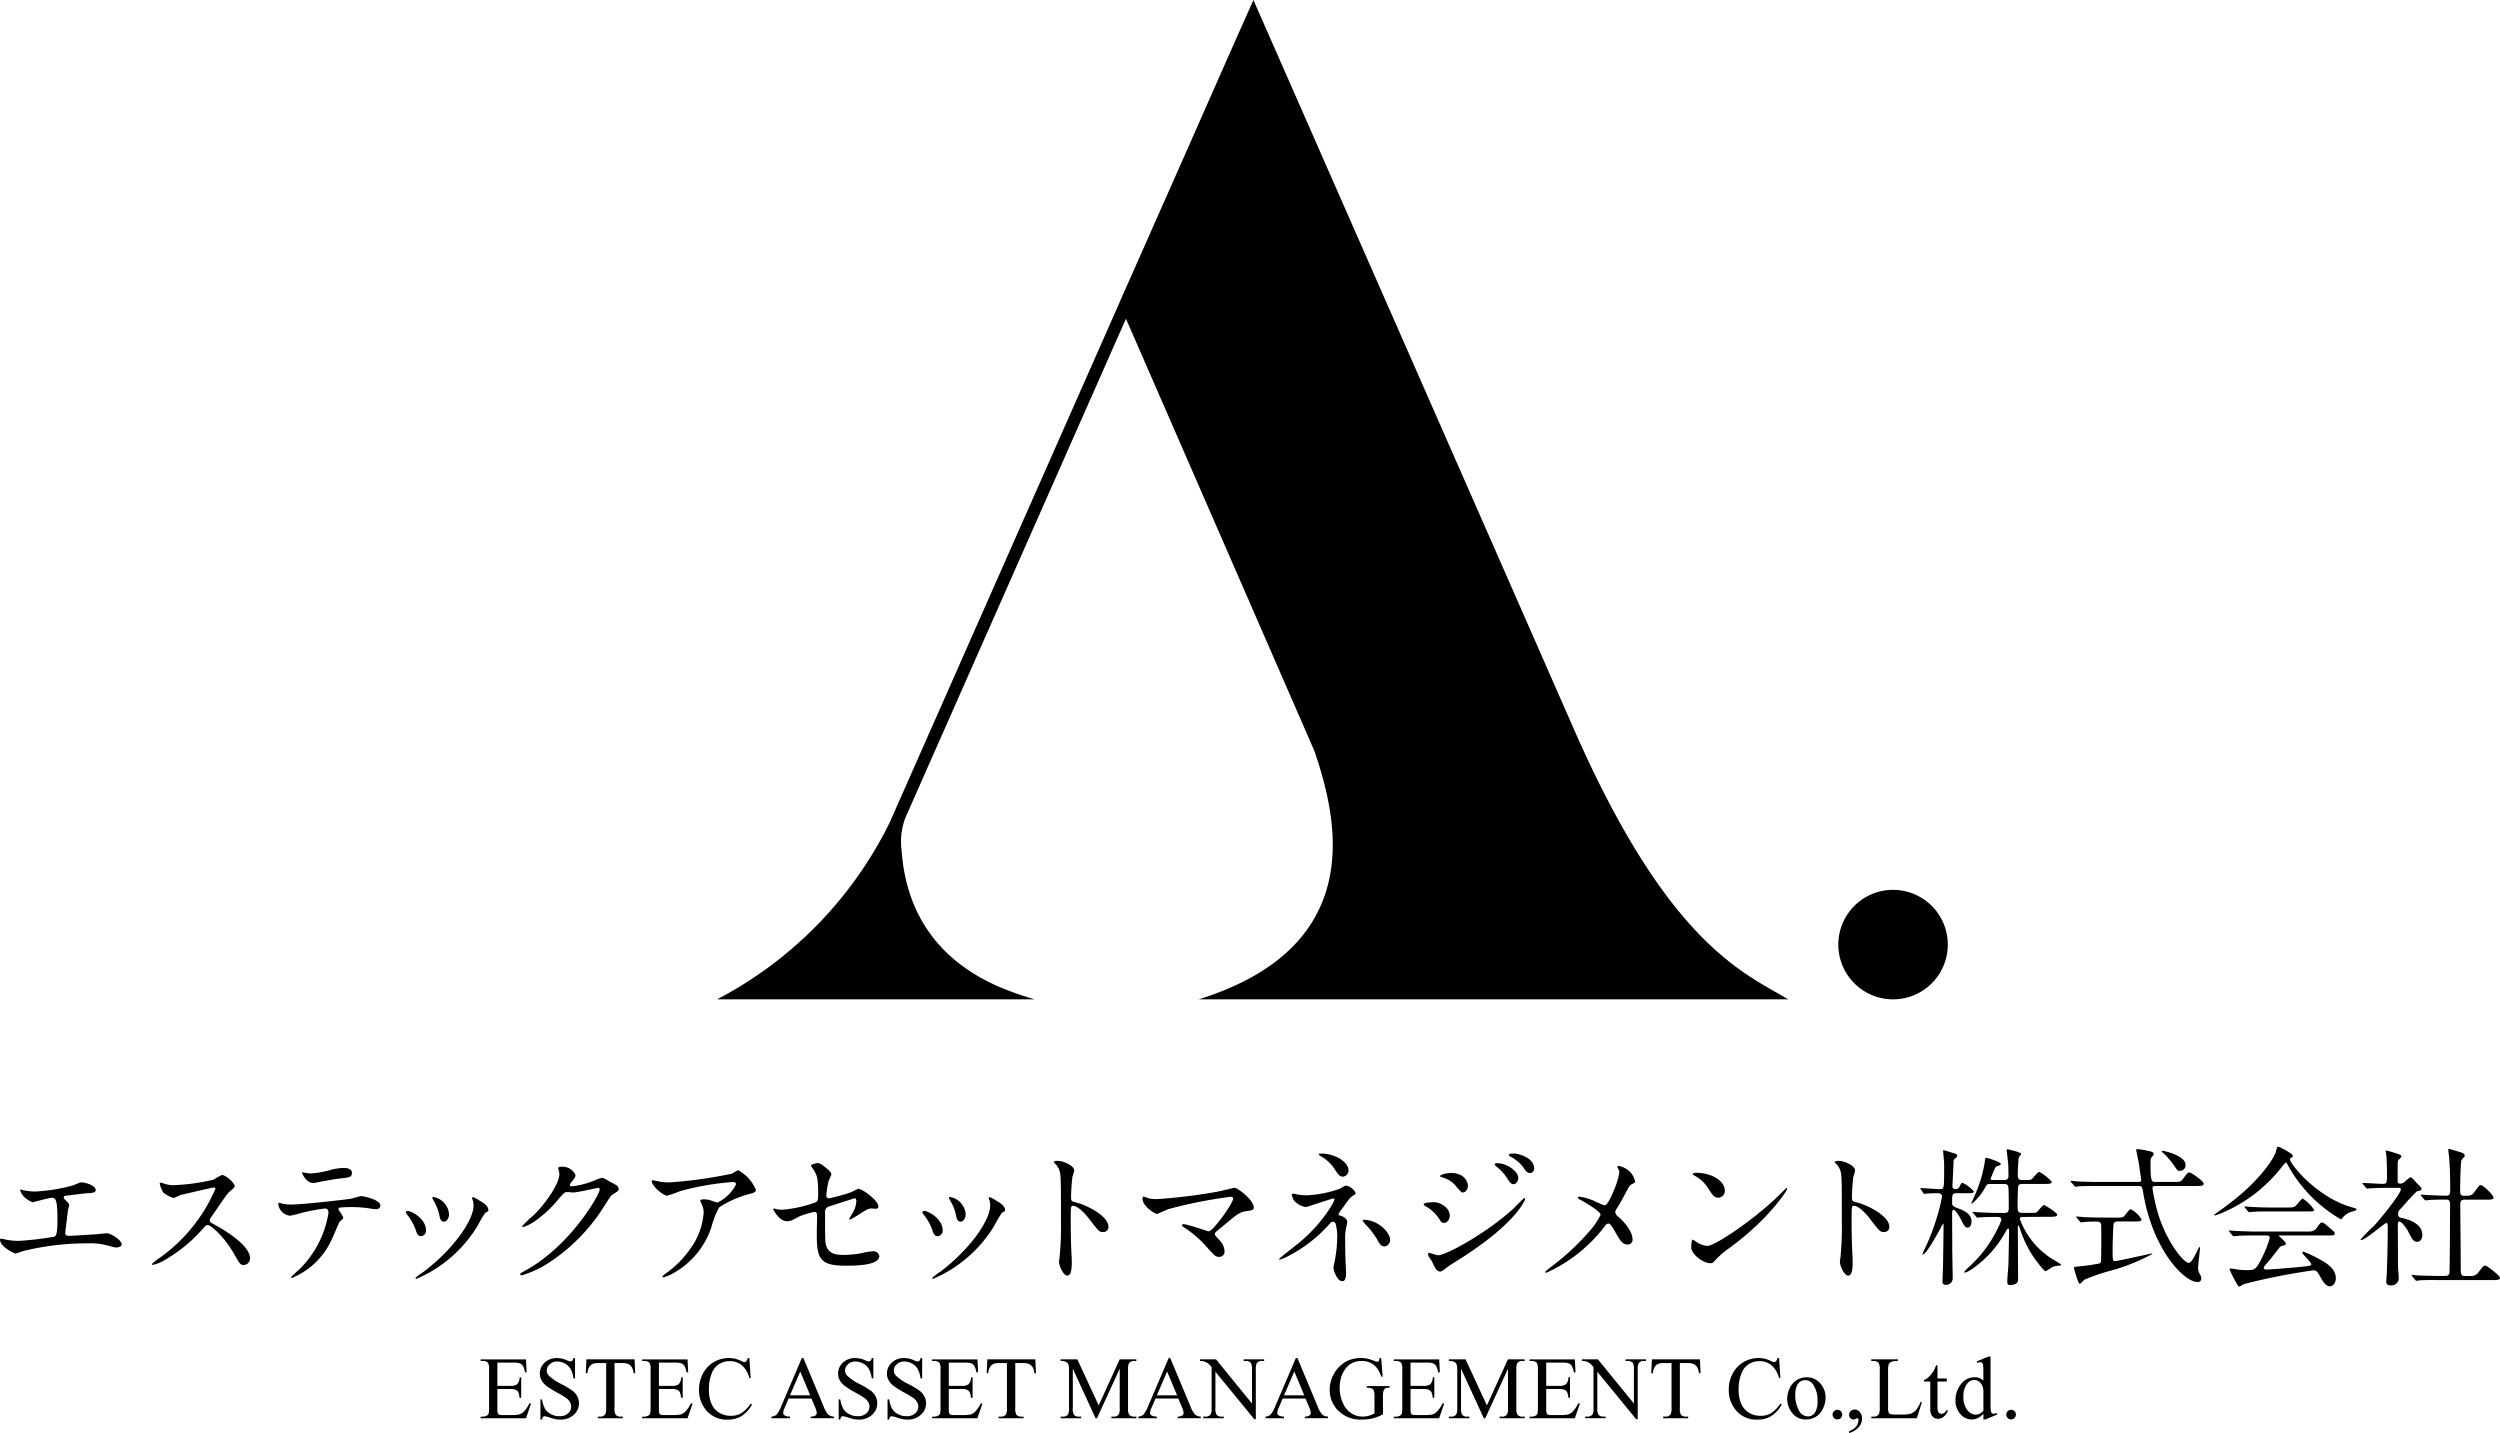 <svg id="グループ_2436" data-name="グループ 2436" xmlns="http://www.w3.org/2000/svg" xmlns:xlink="http://www.w3.org/1999/xlink" width="262.049" height="150.211" viewBox="0 0 262.049 150.211">
  <defs>
    <clipPath id="clip-path">
      <rect id="長方形_265" data-name="長方形 265" width="262.049" height="150.211"/>
    </clipPath>
  </defs>
  <g id="グループ_2436-2" data-name="グループ 2436" clip-path="url(#clip-path)">
    <path id="パス_2678" data-name="パス 2678" d="M94.506,89.164c.866,11.939,10.866,14.629,13.928,15.586H75.167A41.66,41.66,0,0,0,93.25,86.23l1.237-2.8.057-.141h.006l22.764-51.5,0-.013,5.973-13.487L129.909,3.3l.008,0L131.382,0S155.08,53.885,165,76.484s17.883,25.523,22.434,28.266H125.656c18.261-5.711,14.251-19.652,12.138-25.992l-19.772-45.35L94.9,85.72a7.017,7.017,0,0,0-.39,3.444"/>
    <path id="パス_2679" data-name="パス 2679" d="M198.429,93.275a5.738,5.738,0,1,1-5.738,5.738,5.738,5.738,0,0,1,5.738-5.738"/>
    <path id="パス_2680" data-name="パス 2680" d="M52.136,142.825v2.439h1.356a1.11,1.11,0,0,0,.706-.159,1.021,1.021,0,0,0,.264-.737h.168v2.147h-.168a2.358,2.358,0,0,0-.128-.578.574.574,0,0,0-.268-.25,1.384,1.384,0,0,0-.574-.091H52.136v2.035a1.892,1.892,0,0,0,.037.5.288.288,0,0,0,.127.141.79.79,0,0,0,.346.052h1.047a2.858,2.858,0,0,0,.759-.072,1.133,1.133,0,0,0,.455-.287,3.521,3.521,0,0,0,.579-.851h.181l-.532,1.547H50.38v-.168H50.6a.863.863,0,0,0,.414-.1.381.381,0,0,0,.2-.218,2.138,2.138,0,0,0,.053-.6v-4.009a1.333,1.333,0,0,0-.118-.723.709.709,0,0,0-.547-.182H50.38v-.169h4.755l.068,1.352h-.177a2.156,2.156,0,0,0-.211-.669.739.739,0,0,0-.344-.278,2.046,2.046,0,0,0-.642-.068Z"/>
    <path id="パス_2681" data-name="パス 2681" d="M60.275,142.348v2.134h-.169a2.677,2.677,0,0,0-.293-.979,1.545,1.545,0,0,0-.6-.577,1.678,1.678,0,0,0-.81-.214,1.1,1.1,0,0,0-.783.288.884.884,0,0,0-.31.659.775.775,0,0,0,.2.513,4.978,4.978,0,0,0,1.341.91,9.246,9.246,0,0,1,1.182.713,1.744,1.744,0,0,1,.486.584,1.529,1.529,0,0,1,.171.706,1.6,1.6,0,0,1-.544,1.208,1.969,1.969,0,0,1-1.4.507,3.1,3.1,0,0,1-.505-.04,5.339,5.339,0,0,1-.585-.167,2.622,2.622,0,0,0-.562-.142.234.234,0,0,0-.179.068.544.544,0,0,0-.1.281h-.168v-2.115h.168a3.01,3.01,0,0,0,.319.994,1.525,1.525,0,0,0,.612.548,1.9,1.9,0,0,0,.9.219,1.29,1.29,0,0,0,.9-.3.932.932,0,0,0,.329-.709.954.954,0,0,0-.125-.46,1.368,1.368,0,0,0-.389-.433,11.057,11.057,0,0,0-.97-.58,9.35,9.35,0,0,1-1.126-.708,1.934,1.934,0,0,1-.507-.582,1.436,1.436,0,0,1-.173-.7,1.525,1.525,0,0,1,.509-1.145,1.822,1.822,0,0,1,1.3-.479,2.592,2.592,0,0,1,1.042.241,1.083,1.083,0,0,0,.361.113.273.273,0,0,0,.193-.07.557.557,0,0,0,.12-.284Z"/>
    <path id="パス_2682" data-name="パス 2682" d="M66.513,142.488l.068,1.447h-.172a1.816,1.816,0,0,0-.137-.546A.924.924,0,0,0,65.9,143a1.314,1.314,0,0,0-.616-.125h-.87v4.715a1.253,1.253,0,0,0,.124.71.686.686,0,0,0,.532.191h.214v.168H62.663v-.168h.218a.629.629,0,0,0,.556-.237,1.4,1.4,0,0,0,.1-.664v-4.715h-.741a2.045,2.045,0,0,0-.614.064.842.842,0,0,0-.4.332,1.334,1.334,0,0,0-.2.664H61.4l.072-1.447Z"/>
    <path id="パス_2683" data-name="パス 2683" d="M69.067,142.825v2.439h1.356a1.11,1.11,0,0,0,.706-.159,1.021,1.021,0,0,0,.264-.737h.168v2.147h-.168a2.358,2.358,0,0,0-.128-.578.574.574,0,0,0-.268-.25,1.384,1.384,0,0,0-.574-.091H69.067v2.035a1.893,1.893,0,0,0,.037.5.288.288,0,0,0,.127.141.79.79,0,0,0,.346.052h1.047a2.858,2.858,0,0,0,.759-.072,1.133,1.133,0,0,0,.455-.287,3.521,3.521,0,0,0,.579-.851H72.6l-.532,1.547H67.311v-.168h.218a.863.863,0,0,0,.414-.1.381.381,0,0,0,.2-.218,2.137,2.137,0,0,0,.053-.6v-4.009a1.333,1.333,0,0,0-.118-.723.709.709,0,0,0-.547-.182h-.218v-.169h4.755l.068,1.352h-.177a2.156,2.156,0,0,0-.211-.669.739.739,0,0,0-.344-.278,2.046,2.046,0,0,0-.642-.068Z"/>
    <path id="パス_2684" data-name="パス 2684" d="M78.545,142.348l.141,2.1h-.141a2.646,2.646,0,0,0-.806-1.357,1.967,1.967,0,0,0-1.256-.414,1.951,1.951,0,0,0-1.891,1.307,4.418,4.418,0,0,0-.284,1.7,3.617,3.617,0,0,0,.268,1.451,2.013,2.013,0,0,0,.808.943,2.326,2.326,0,0,0,1.231.327,2.125,2.125,0,0,0,1.06-.257,3.493,3.493,0,0,0,1.011-1.022l.14.091a3.227,3.227,0,0,1-1.083,1.206,2.736,2.736,0,0,1-1.469.382,2.779,2.779,0,0,1-2.375-1.138,3.246,3.246,0,0,1-.628-1.993,3.533,3.533,0,0,1,.414-1.7,2.991,2.991,0,0,1,1.139-1.2,3.081,3.081,0,0,1,1.586-.426,2.91,2.91,0,0,1,1.32.327.7.7,0,0,0,.273.1.3.3,0,0,0,.214-.087.7.7,0,0,0,.168-.341Z"/>
    <path id="パス_2685" data-name="パス 2685" d="M85.054,146.593H82.665l-.419.975a1.532,1.532,0,0,0-.154.537.31.31,0,0,0,.134.247,1.175,1.175,0,0,0,.58.139v.168H80.864v-.168a1.069,1.069,0,0,0,.5-.177,2.79,2.79,0,0,0,.514-.888l2.17-5.078h.16l2.148,5.133a2.356,2.356,0,0,0,.47.8.968.968,0,0,0,.59.207v.168H84.982v-.168a.912.912,0,0,0,.5-.123.319.319,0,0,0,.13-.255,1.878,1.878,0,0,0-.183-.632Zm-.127-.336-1.047-2.494-1.074,2.494Z"/>
    <path id="パス_2686" data-name="パス 2686" d="M91.542,142.348v2.134h-.169a2.677,2.677,0,0,0-.293-.979,1.545,1.545,0,0,0-.6-.577,1.678,1.678,0,0,0-.81-.214,1.1,1.1,0,0,0-.783.288.884.884,0,0,0-.31.659.775.775,0,0,0,.2.513,4.978,4.978,0,0,0,1.341.91,9.245,9.245,0,0,1,1.182.713,1.744,1.744,0,0,1,.486.584,1.529,1.529,0,0,1,.171.706,1.6,1.6,0,0,1-.544,1.208,1.969,1.969,0,0,1-1.4.507,3.1,3.1,0,0,1-.505-.04,5.339,5.339,0,0,1-.585-.167,2.622,2.622,0,0,0-.562-.142.234.234,0,0,0-.179.068.544.544,0,0,0-.1.281H87.91v-2.115h.168a3.009,3.009,0,0,0,.319.994,1.525,1.525,0,0,0,.612.548,1.9,1.9,0,0,0,.9.219,1.29,1.29,0,0,0,.9-.3.932.932,0,0,0,.329-.709.954.954,0,0,0-.125-.46,1.368,1.368,0,0,0-.389-.433,11.056,11.056,0,0,0-.97-.58,9.35,9.35,0,0,1-1.126-.708,1.934,1.934,0,0,1-.507-.582,1.436,1.436,0,0,1-.173-.7,1.525,1.525,0,0,1,.509-1.145,1.822,1.822,0,0,1,1.3-.479,2.592,2.592,0,0,1,1.042.241,1.083,1.083,0,0,0,.361.113.273.273,0,0,0,.193-.07.557.557,0,0,0,.12-.284Z"/>
    <path id="パス_2687" data-name="パス 2687" d="M96.66,142.348v2.134h-.169a2.677,2.677,0,0,0-.293-.979,1.545,1.545,0,0,0-.6-.577,1.678,1.678,0,0,0-.81-.214A1.1,1.1,0,0,0,94,143a.884.884,0,0,0-.31.659.775.775,0,0,0,.2.513,4.978,4.978,0,0,0,1.341.91,9.247,9.247,0,0,1,1.182.713,1.744,1.744,0,0,1,.486.584,1.529,1.529,0,0,1,.171.706,1.6,1.6,0,0,1-.544,1.208,1.969,1.969,0,0,1-1.4.507,3.1,3.1,0,0,1-.5-.04,5.339,5.339,0,0,1-.585-.167,2.622,2.622,0,0,0-.562-.142.234.234,0,0,0-.179.068.544.544,0,0,0-.1.281h-.168v-2.115H93.2a3.01,3.01,0,0,0,.319.994,1.525,1.525,0,0,0,.612.548,1.9,1.9,0,0,0,.9.219,1.29,1.29,0,0,0,.9-.3.932.932,0,0,0,.329-.709.954.954,0,0,0-.125-.46,1.368,1.368,0,0,0-.389-.433,11.058,11.058,0,0,0-.97-.58,9.35,9.35,0,0,1-1.126-.708,1.934,1.934,0,0,1-.507-.582,1.436,1.436,0,0,1-.173-.7,1.525,1.525,0,0,1,.509-1.145,1.822,1.822,0,0,1,1.3-.479,2.592,2.592,0,0,1,1.042.241,1.083,1.083,0,0,0,.361.113.273.273,0,0,0,.193-.07.557.557,0,0,0,.12-.284Z"/>
    <path id="パス_2688" data-name="パス 2688" d="M99.452,142.825v2.439h1.356a1.11,1.11,0,0,0,.706-.159,1.021,1.021,0,0,0,.264-.737h.168v2.147h-.168a2.358,2.358,0,0,0-.128-.578.574.574,0,0,0-.268-.25,1.384,1.384,0,0,0-.574-.091H99.452v2.035a1.893,1.893,0,0,0,.037.5.288.288,0,0,0,.127.141.79.79,0,0,0,.346.052h1.047a2.858,2.858,0,0,0,.759-.072,1.133,1.133,0,0,0,.455-.287,3.521,3.521,0,0,0,.579-.851h.181l-.532,1.547H97.7v-.168h.218a.863.863,0,0,0,.414-.1.381.381,0,0,0,.2-.218,2.138,2.138,0,0,0,.053-.6v-4.009a1.333,1.333,0,0,0-.118-.723.709.709,0,0,0-.547-.182H97.7v-.169h4.755l.068,1.352h-.177a2.156,2.156,0,0,0-.211-.669.739.739,0,0,0-.344-.278,2.046,2.046,0,0,0-.642-.068Z"/>
    <path id="パス_2689" data-name="パス 2689" d="M108.524,142.488l.068,1.447h-.172a1.816,1.816,0,0,0-.137-.546.924.924,0,0,0-.376-.389,1.314,1.314,0,0,0-.616-.125h-.87v4.715a1.253,1.253,0,0,0,.124.71.686.686,0,0,0,.532.191h.214v.168h-2.617v-.168h.218a.629.629,0,0,0,.556-.237,1.4,1.4,0,0,0,.1-.664v-4.715h-.741a2.045,2.045,0,0,0-.614.064.842.842,0,0,0-.4.332,1.334,1.334,0,0,0-.2.664h-.173l.072-1.447Z"/>
    <path id="パス_2690" data-name="パス 2690" d="M114.837,148.659l-2.385-5.192v4.123a1.262,1.262,0,0,0,.123.71.678.678,0,0,0,.533.191h.218v.168h-2.148v-.168h.219a.627.627,0,0,0,.555-.237,1.378,1.378,0,0,0,.1-.664v-4.033a1.4,1.4,0,0,0-.091-.59.5.5,0,0,0-.234-.221,1.25,1.25,0,0,0-.549-.089v-.169h1.748l2.238,4.828,2.2-4.828h1.747v.169H118.9a.631.631,0,0,0-.559.236,1.387,1.387,0,0,0-.1.664v4.033a1.224,1.224,0,0,0,.128.71.677.677,0,0,0,.532.191h.214v.168h-2.621v-.168h.219a.62.62,0,0,0,.555-.237,1.378,1.378,0,0,0,.1-.664v-4.123l-2.38,5.192Z"/>
    <path id="パス_2691" data-name="パス 2691" d="M123.509,146.593H121.12l-.419.975a1.533,1.533,0,0,0-.154.537.31.31,0,0,0,.134.247,1.175,1.175,0,0,0,.58.139v.168h-1.942v-.168a1.069,1.069,0,0,0,.5-.177,2.79,2.79,0,0,0,.514-.888l2.17-5.078h.16l2.148,5.133a2.356,2.356,0,0,0,.47.8.968.968,0,0,0,.59.207v.168h-2.434v-.168a.911.911,0,0,0,.5-.123.319.319,0,0,0,.13-.255,1.879,1.879,0,0,0-.183-.632Zm-.127-.336-1.047-2.494-1.074,2.494Z"/>
    <path id="パス_2692" data-name="パス 2692" d="M125.787,142.488h1.675l3.772,4.628v-3.559a1.226,1.226,0,0,0-.128-.71.672.672,0,0,0-.532-.19h-.214v-.169h2.149v.169h-.219a.625.625,0,0,0-.555.236,1.378,1.378,0,0,0-.1.664v5.2h-.164L127.4,143.79v3.8a1.265,1.265,0,0,0,.123.71.69.69,0,0,0,.533.191h.218v.168h-2.147v-.168h.214a.631.631,0,0,0,.559-.237,1.378,1.378,0,0,0,.1-.664V143.3a2.84,2.84,0,0,0-.407-.415,1.484,1.484,0,0,0-.408-.186,1.459,1.459,0,0,0-.4-.041Z"/>
    <path id="パス_2693" data-name="パス 2693" d="M136.839,146.593H134.45l-.419.975a1.532,1.532,0,0,0-.154.537.31.31,0,0,0,.134.247,1.175,1.175,0,0,0,.58.139v.168h-1.942v-.168a1.069,1.069,0,0,0,.5-.177,2.79,2.79,0,0,0,.514-.888l2.17-5.078h.16l2.148,5.133a2.356,2.356,0,0,0,.47.8.968.968,0,0,0,.59.207v.168h-2.434v-.168a.912.912,0,0,0,.5-.123.319.319,0,0,0,.13-.255,1.879,1.879,0,0,0-.183-.632Zm-.127-.336-1.047-2.494-1.074,2.494Z"/>
    <path id="パス_2694" data-name="パス 2694" d="M144.773,142.348l.159,1.947h-.159a2.654,2.654,0,0,0-.623-1.1,1.952,1.952,0,0,0-1.415-.533,2.012,2.012,0,0,0-1.793.933,3.351,3.351,0,0,0-.515,1.875,3.754,3.754,0,0,0,.342,1.611,2.392,2.392,0,0,0,.894,1.067,2.148,2.148,0,0,0,1.135.34,2.544,2.544,0,0,0,.661-.087,2.677,2.677,0,0,0,.614-.255v-1.784a1.653,1.653,0,0,0-.071-.608.475.475,0,0,0-.218-.218,1.271,1.271,0,0,0-.522-.075v-.173h2.39v.173h-.114a.507.507,0,0,0-.487.237,1.592,1.592,0,0,0-.091.664v1.888a4.58,4.58,0,0,1-1.033.414,4.518,4.518,0,0,1-1.133.132,3.291,3.291,0,0,1-2.717-1.146,3.066,3.066,0,0,1-.7-1.985,3.476,3.476,0,0,1,1.665-2.925,3.437,3.437,0,0,1,2.214-.341,5.444,5.444,0,0,1,.781.241,1.3,1.3,0,0,0,.341.1.185.185,0,0,0,.148-.08.61.61,0,0,0,.075-.312Z"/>
    <path id="パス_2695" data-name="パス 2695" d="M147.852,142.825v2.439h1.356a1.11,1.11,0,0,0,.706-.159,1.021,1.021,0,0,0,.264-.737h.168v2.147h-.168a2.358,2.358,0,0,0-.128-.578.574.574,0,0,0-.268-.25,1.384,1.384,0,0,0-.574-.091h-1.356v2.035a1.892,1.892,0,0,0,.037.5.288.288,0,0,0,.127.141.79.79,0,0,0,.346.052h1.048a2.855,2.855,0,0,0,.758-.072,1.126,1.126,0,0,0,.455-.287,3.492,3.492,0,0,0,.579-.851h.181l-.532,1.547H146.1v-.168h.218a.87.87,0,0,0,.415-.1.383.383,0,0,0,.2-.218,2.137,2.137,0,0,0,.053-.6v-4.009a1.333,1.333,0,0,0-.118-.723.709.709,0,0,0-.547-.182H146.1v-.169h4.755l.068,1.352h-.177a2.156,2.156,0,0,0-.211-.669.736.736,0,0,0-.343-.278,2.058,2.058,0,0,0-.643-.068Z"/>
    <path id="パス_2696" data-name="パス 2696" d="M155.532,148.659l-2.385-5.192v4.123a1.262,1.262,0,0,0,.123.71.678.678,0,0,0,.533.191h.218v.168h-2.148v-.168h.219a.627.627,0,0,0,.555-.237,1.378,1.378,0,0,0,.1-.664v-4.033a1.4,1.4,0,0,0-.091-.59.5.5,0,0,0-.234-.221,1.25,1.25,0,0,0-.549-.089v-.169h1.748l2.238,4.828,2.2-4.828h1.747v.169H159.6a.631.631,0,0,0-.559.236,1.387,1.387,0,0,0-.1.664v4.033a1.223,1.223,0,0,0,.128.71.677.677,0,0,0,.532.191h.214v.168h-2.621v-.168h.219a.62.62,0,0,0,.555-.237,1.378,1.378,0,0,0,.1-.664v-4.123l-2.38,5.192Z"/>
    <path id="パス_2697" data-name="パス 2697" d="M162.073,142.825v2.439h1.356a1.11,1.11,0,0,0,.706-.159,1.021,1.021,0,0,0,.264-.737h.168v2.147H164.4a2.358,2.358,0,0,0-.128-.578.574.574,0,0,0-.268-.25,1.384,1.384,0,0,0-.574-.091h-1.356v2.035a1.892,1.892,0,0,0,.037.5.288.288,0,0,0,.127.141.79.79,0,0,0,.346.052h1.047a2.859,2.859,0,0,0,.759-.072,1.133,1.133,0,0,0,.455-.287,3.521,3.521,0,0,0,.579-.851h.181l-.532,1.547h-4.755v-.168h.218a.864.864,0,0,0,.414-.1.381.381,0,0,0,.2-.218,2.138,2.138,0,0,0,.053-.6v-4.009a1.333,1.333,0,0,0-.118-.723.709.709,0,0,0-.547-.182h-.218v-.169h4.755l.068,1.352h-.177a2.156,2.156,0,0,0-.211-.669.739.739,0,0,0-.344-.278,2.046,2.046,0,0,0-.642-.068Z"/>
    <path id="パス_2698" data-name="パス 2698" d="M165.816,142.488h1.675l3.772,4.628v-3.559a1.226,1.226,0,0,0-.128-.71.672.672,0,0,0-.532-.19h-.214v-.169h2.149v.169h-.219a.625.625,0,0,0-.555.236,1.378,1.378,0,0,0-.1.664v5.2H171.5l-4.069-4.969v3.8a1.265,1.265,0,0,0,.123.71.69.69,0,0,0,.533.191h.218v.168h-2.147v-.168h.214a.631.631,0,0,0,.559-.237,1.378,1.378,0,0,0,.1-.664V143.3a2.839,2.839,0,0,0-.407-.415,1.484,1.484,0,0,0-.408-.186,1.459,1.459,0,0,0-.4-.041Z"/>
    <path id="パス_2699" data-name="パス 2699" d="M178.185,142.488l.068,1.447h-.172a1.815,1.815,0,0,0-.137-.546.924.924,0,0,0-.376-.389,1.314,1.314,0,0,0-.616-.125h-.87v4.715a1.253,1.253,0,0,0,.124.71.686.686,0,0,0,.532.191h.214v.168h-2.617v-.168h.218a.629.629,0,0,0,.556-.237,1.4,1.4,0,0,0,.1-.664v-4.715h-.741a2.045,2.045,0,0,0-.614.064.842.842,0,0,0-.4.332,1.334,1.334,0,0,0-.2.664h-.173l.072-1.447Z"/>
    <path id="パス_2700" data-name="パス 2700" d="M186.481,142.348l.141,2.1h-.141a2.646,2.646,0,0,0-.806-1.357,1.967,1.967,0,0,0-1.256-.414,1.951,1.951,0,0,0-1.891,1.307,4.418,4.418,0,0,0-.284,1.7,3.617,3.617,0,0,0,.268,1.451,2.013,2.013,0,0,0,.808.943,2.326,2.326,0,0,0,1.231.327,2.125,2.125,0,0,0,1.06-.257,3.493,3.493,0,0,0,1.011-1.022l.14.091a3.227,3.227,0,0,1-1.083,1.206,2.736,2.736,0,0,1-1.469.382,2.779,2.779,0,0,1-2.375-1.138,3.246,3.246,0,0,1-.628-1.993,3.533,3.533,0,0,1,.414-1.7,2.991,2.991,0,0,1,1.139-1.2,3.081,3.081,0,0,1,1.586-.426,2.91,2.91,0,0,1,1.32.327.7.7,0,0,0,.273.1.3.3,0,0,0,.214-.087.7.7,0,0,0,.168-.341Z"/>
    <path id="パス_2701" data-name="パス 2701" d="M189.351,144.368a1.845,1.845,0,0,1,1.519.719,2.205,2.205,0,0,1,.487,1.411,2.658,2.658,0,0,1-.268,1.133,1.906,1.906,0,0,1-1.788,1.155,1.768,1.768,0,0,1-1.5-.75,2.323,2.323,0,0,1-.468-1.42,2.522,2.522,0,0,1,.284-1.14,1.947,1.947,0,0,1,.748-.837,1.921,1.921,0,0,1,.984-.271m-.142.3a.953.953,0,0,0-.484.143,1.008,1.008,0,0,0-.394.5,2.42,2.42,0,0,0-.15.923,3.222,3.222,0,0,0,.362,1.571,1.078,1.078,0,0,0,.953.66.89.89,0,0,0,.728-.364,2.076,2.076,0,0,0,.287-1.252,2.845,2.845,0,0,0-.478-1.747.986.986,0,0,0-.824-.437"/>
    <path id="パス_2702" data-name="パス 2702" d="M192.594,147.776a.486.486,0,0,1,.359.147.493.493,0,0,1,.146.358.505.505,0,1,1-.862-.359.489.489,0,0,1,.357-.146"/>
    <path id="パス_2703" data-name="パス 2703" d="M193.822,150.211v-.2a1.5,1.5,0,0,0,.726-.481,1.1,1.1,0,0,0,.256-.689.246.246,0,0,0-.041-.146.086.086,0,0,0-.063-.041.671.671,0,0,0-.219.092.385.385,0,0,1-.173.04.478.478,0,0,1-.354-.132.491.491,0,0,1-.132-.363.509.509,0,0,1,.17-.383.59.59,0,0,1,.417-.159.7.7,0,0,1,.534.262,1,1,0,0,1,.234.694,1.355,1.355,0,0,1-.325.871,2.14,2.14,0,0,1-1.03.635"/>
    <path id="パス_2704" data-name="パス 2704" d="M201.3,146.953l.149.031-.527,1.675h-4.778v-.168h.232a.622.622,0,0,0,.56-.255,1.484,1.484,0,0,0,.1-.674v-3.981a1.283,1.283,0,0,0-.127-.724.671.671,0,0,0-.528-.2h-.232v-.169h2.794v.169a1.706,1.706,0,0,0-.69.091.549.549,0,0,0-.27.241,1.962,1.962,0,0,0-.074.7v3.877a1.249,1.249,0,0,0,.074.519.334.334,0,0,0,.168.142,3.011,3.011,0,0,0,.71.044h.451a3.262,3.262,0,0,0,1-.1,1.287,1.287,0,0,0,.523-.371,3.03,3.03,0,0,0,.474-.839"/>
    <path id="パス_2705" data-name="パス 2705" d="M203.088,143.121v1.37h.974v.318h-.974v2.7a.9.9,0,0,0,.116.545.367.367,0,0,0,.3.141.514.514,0,0,0,.291-.093.6.6,0,0,0,.219-.275h.177a1.426,1.426,0,0,1-.451.671.971.971,0,0,1-.6.225.8.8,0,0,1-.409-.116.694.694,0,0,1-.3-.332,1.717,1.717,0,0,1-.1-.667v-2.8h-.66v-.15a1.711,1.711,0,0,0,.512-.339,2.692,2.692,0,0,0,.466-.566,4.967,4.967,0,0,0,.291-.633Z"/>
    <path id="パス_2706" data-name="パス 2706" d="M207.9,148.19a2.062,2.062,0,0,1-.6.457,1.436,1.436,0,0,1-.628.139,1.552,1.552,0,0,1-1.192-.57,2.121,2.121,0,0,1-.51-1.468,2.649,2.649,0,0,1,.565-1.641,1.742,1.742,0,0,1,1.451-.744,1.248,1.248,0,0,1,.91.351v-.77a6.447,6.447,0,0,0-.034-.878.383.383,0,0,0-.107-.222.275.275,0,0,0-.182-.06.972.972,0,0,0-.314.073l-.059-.159,1.242-.51h.205v4.819a6.575,6.575,0,0,0,.034.894.4.4,0,0,0,.11.226.261.261,0,0,0,.174.063.976.976,0,0,0,.328-.077l.05.159-1.238.514H207.9Zm0-.318v-2.148a1.45,1.45,0,0,0-.164-.564.942.942,0,0,0-.361-.385.877.877,0,0,0-.44-.13.934.934,0,0,0-.714.36,2.041,2.041,0,0,0-.414,1.384,2.167,2.167,0,0,0,.4,1.408,1.145,1.145,0,0,0,.891.489,1.107,1.107,0,0,0,.8-.414"/>
    <path id="パス_2707" data-name="パス 2707" d="M210.8,147.776a.486.486,0,0,1,.359.147.493.493,0,0,1,.146.358.505.505,0,1,1-.862-.359.489.489,0,0,1,.357-.146"/>
    <path id="パス_2708" data-name="パス 2708" d="M2.347,124.739a6.254,6.254,0,0,0,1.322.157,18.27,18.27,0,0,0,3.938-.63c.141-.031.739-.33.882-.33.488,0,1.543.33,1.543.8,0,.3-.442.314-.82.33-.362.017-1.968.236-2.3.269-.062,0-.236.031-.236.172a.386.386,0,0,0,.142.237c.378.393.425.44.425.566,0,.095-.11.5-.126.583-.063.63-.173,1.448-.267,2.173,0,.079-.017.142-.017.174,0,.236.111.3.473.3.315,0,2.3-.142,2.725-.157.188-.016.992-.111,1.165-.111.424,0,1.559.709,1.559,1.165,0,.283-.536.331-.583.331-.126,0-.8-.189-.992-.236a6.435,6.435,0,0,0-1.9-.205,28.107,28.107,0,0,0-6.819.8c-.141.031-.724.267-.85.267-.064,0-1.607-.678-1.607-1.449a.1.1,0,0,1,.111-.11,4.1,4.1,0,0,1,.457.094,7.378,7.378,0,0,0,1.37.142,33.813,33.813,0,0,0,3.763-.441c.315-.141.315-1.023.315-1.811,0-1.857-.126-2.268-.566-2.268-.332,0-1.969.473-2.033.473a2.726,2.726,0,0,1-1.023-.709c-.157-.22-.33-.566-.268-.629a.549.549,0,0,1,.221.047"/>
    <path id="パス_2709" data-name="パス 2709" d="M22.4,124.472c-.11,0-3.417.771-3.5.8a6.914,6.914,0,0,1-.709.3,3.27,3.27,0,0,1-1.07-.567,3.19,3.19,0,0,1-.378-.913c0-.079.015-.126.093-.126.017,0,.363.094.411.11a2.8,2.8,0,0,0,.834.158,21.769,21.769,0,0,0,4.315-.583,6.017,6.017,0,0,1,.866-.489c.377,0,1.338.8,1.338,1.2,0,.141-.582.566-.677.676-.315.378-1.559,2.221-1.811,2.583a.518.518,0,0,0-.126.315c0,.141.032.174.693.536.708.409,3.528,2,3.528,3.433a.68.68,0,0,1-.646.692c-.362,0-.426-.11-.977-1.086-1.086-1.906-2.472-3.1-2.818-3.1-.158,0-.2.046-.552.44a15.78,15.78,0,0,1-4.2,3.37,3.864,3.864,0,0,1-.976.362c-.032,0-.111,0-.111-.094a4.776,4.776,0,0,1,.725-.582,17.173,17.173,0,0,0,5.936-7.307.176.176,0,0,0-.188-.126"/>
    <path id="パス_2710" data-name="パス 2710" d="M35.988,127.637c0,.11-.379.409-.426.488-.047.063-.645,1.512-.787,1.779a7.8,7.8,0,0,1-4.173,4.047c-.063,0-.094-.031-.094-.079a10.74,10.74,0,0,1,.835-.787,10.628,10.628,0,0,0,3.086-5.936c0-.189-.032-.473-.378-.473a19.3,19.3,0,0,0-2.5.473,10.156,10.156,0,0,1-1.134.283,1.379,1.379,0,0,1-1.244-1.2c0-.1.032-.159.11-.159a1.454,1.454,0,0,1,.236.079,4.844,4.844,0,0,0,.993.111c1.007,0,5.086-.442,6.188-.6.19-.031,1.008-.283,1.181-.283.189,0,1.984.347,1.984.992,0,.283-.252.378-.456.378-.174,0-.945-.126-1.1-.142-.332-.032-.772-.079-1.119-.079a13.613,13.613,0,0,0-1.59.047.192.192,0,0,0-.11.237,4.857,4.857,0,0,1,.5.819m-3.5-4.63a9.7,9.7,0,0,0,2.236-.394,6.468,6.468,0,0,1,1.26-.188c.33,0,.9.062.9.52s-.269.488-1.2.582c-.8.094-1.858.3-2.094.346-.079.016-.693.142-.74.142-.772,0-1.259-1.1-1.181-1.134.094.016.724.126.819.126"/>
    <path id="パス_2711" data-name="パス 2711" d="M44.66,128.976a.572.572,0,0,1-.535.6c-.347,0-.457-.362-.568-.708a5.609,5.609,0,0,0-.913-1.59c-.079-.111-.11-.158-.11-.205,0-.094.1-.142.2-.142.378,0,1.921.788,1.921,2.048m4.865-3.244a1.04,1.04,0,0,1-.031-.142.107.107,0,0,1,.11-.11,3.5,3.5,0,0,1,.709.393c.252.126.882.5.882.96,0,.127-.064.143-.331.3a12.748,12.748,0,0,0-.8,1.355,13.788,13.788,0,0,1-6.409,5.558.1.1,0,0,1-.1-.1,6.825,6.825,0,0,1,.882-.661c3.355-2.567,5.2-5.527,5.2-6.882a1.587,1.587,0,0,0-.11-.676m-2.456,1.527c0,.457-.252.8-.535.8-.347,0-.426-.394-.473-.661a4.913,4.913,0,0,0-.583-1.5,1.81,1.81,0,0,1-.173-.347c0-.047.079-.094.158-.078a1.994,1.994,0,0,1,1.606,1.779"/>
    <path id="パス_2712" data-name="パス 2712" d="M58.512,122.456c0-.158.221-.158.347-.158a1.472,1.472,0,0,1,1.465.883c0,.188-.158.393-.473.787-.079.11-.126.173-.126.252,0,.126.189.126.252.126a8.947,8.947,0,0,0,2.393-.63,2.941,2.941,0,0,1,.741-.252c.141,0,.22.047.866.425.094.047.5.267.582.315a.568.568,0,0,1,.3.394c0,.219-.111.283-.63.6-.174.11-.237.2-.787,1.055a19.268,19.268,0,0,1-5.638,5.921,10.761,10.761,0,0,1-3.134,1.512.141.141,0,0,1-.141-.142c0-.064.046-.1.535-.362,4.8-2.646,7.8-8.016,7.8-8.5a.17.17,0,0,0-.173-.173c-.032,0-2.205.488-2.583.488-.1,0-.52-.047-.614-.047-.3,0-.331.032-.993.787a11.759,11.759,0,0,1-2.141,2.047,4.8,4.8,0,0,1-1.512.835.1.1,0,0,1-.11-.1,13.385,13.385,0,0,1,1.244-1.181c1.275-1.276,2.771-3.448,2.645-4.393-.015-.079-.11-.426-.11-.488"/>
    <path id="パス_2713" data-name="パス 2713" d="M69.215,123.873a6.873,6.873,0,0,0,.992.063,46.814,46.814,0,0,0,6.52-.914,5.562,5.562,0,0,1,.645-.362,4.164,4.164,0,0,1,1.858,2.048c0,.109,0,.283-.551.409a11.046,11.046,0,0,0-3.291,1.433,8.729,8.729,0,0,0-.8,2.015,8.594,8.594,0,0,1-3.968,4.867,4.086,4.086,0,0,1-1.087.456c-.062,0-.093-.032-.093-.078s.031-.08.314-.3a10.733,10.733,0,0,0,2.819-2.93,7.188,7.188,0,0,0,1.181-3.448,2.006,2.006,0,0,0-.205-.929c-.126-.252-.142-.284-.142-.347,0-.126.237-.141.332-.141a2.364,2.364,0,0,1,.849.141,4.7,4.7,0,0,0,.614.2,4.271,4.271,0,0,0,1.954-1.92c0-.111-.1-.237-.3-.237a27.57,27.57,0,0,0-5.621.977,12.041,12.041,0,0,1-1.324.457c-.378,0-1.6-1.008-1.6-1.56,0-.031.031-.062.11-.062.047,0,.677.141.8.157"/>
    <path id="パス_2714" data-name="パス 2714" d="M81.43,126.755a3.565,3.565,0,0,0,.583.047,12.848,12.848,0,0,0,3.291-.708c.425-.11.457-.236.457-1.071,0-1.7-.189-1.969-.567-2.536a3.074,3.074,0,0,1-.189-.3c0-.143.582-.268.724-.268.189,0,.362.078,1.087.692.048.047.331.316.331.473a4.705,4.705,0,0,1-.3.708,13.074,13.074,0,0,0-.235,1.512.278.278,0,0,0,.314.3,19.031,19.031,0,0,0,2.362-.662,4.537,4.537,0,0,1,.677-.331c.426,0,2.111,1.212,2.111,1.859,0,.109-.08.236-.284.236-.063,0-.362-.032-.425-.032-.331,0-.5.11-1.071.457a12.926,12.926,0,0,1-1.181.708.09.09,0,0,1-.094-.094c0-.015.267-.457.3-.519a2.7,2.7,0,0,0,.44-1.308c0-.1-.016-.314-.188-.314-.032,0-2.394.771-2.6.834a.592.592,0,0,0-.488.677c0,1.323,0,2.74.032,3.039.126,1.245,1.008,1.386,1.952,1.386a13.439,13.439,0,0,0,1.732-.157,5.952,5.952,0,0,1,1.307-.221.611.611,0,0,1,.662.5c0,1.008-2.645,1.008-3.5,1.008-2.724,0-3.055-.709-3.055-3.323,0-.315.032-1.685.032-1.952s-.1-.363-.316-.363a11.327,11.327,0,0,0-1.479.442c-.93.488-1.024.535-1.37.535-.8,0-1.434-1.2-1.434-1.26,0-.047.064-.063.1-.063a.918.918,0,0,1,.283.063"/>
    <path id="パス_2715" data-name="パス 2715" d="M98.81,128.976a.572.572,0,0,1-.535.6c-.347,0-.457-.362-.568-.708a5.609,5.609,0,0,0-.913-1.59c-.079-.111-.11-.158-.11-.205,0-.094.1-.142.205-.142.378,0,1.921.788,1.921,2.048m4.866-3.244a1.012,1.012,0,0,1-.032-.142.107.107,0,0,1,.11-.11,3.5,3.5,0,0,1,.709.393c.252.126.882.5.882.96,0,.127-.064.143-.331.3a12.748,12.748,0,0,0-.8,1.355,13.788,13.788,0,0,1-6.409,5.558.1.1,0,0,1-.1-.1,6.825,6.825,0,0,1,.882-.661c3.355-2.567,5.2-5.527,5.2-6.882a1.6,1.6,0,0,0-.109-.676m-2.457,1.527c0,.457-.252.8-.535.8-.347,0-.426-.394-.473-.661a4.913,4.913,0,0,0-.583-1.5,1.81,1.81,0,0,1-.173-.347c0-.047.079-.094.158-.078a1.994,1.994,0,0,1,1.606,1.779"/>
    <path id="パス_2716" data-name="パス 2716" d="M110.9,121.685c.567,0,1.7.5,1.7,1.008a4.558,4.558,0,0,1-.189.661,20.619,20.619,0,0,0-.142,2.188c0,.347.064.394.52.5.961.221,3.4,1.37,3.4,2.551a.539.539,0,0,1-.566.552c-.394,0-.442-.064-1.5-1.433-.442-.583-1.181-1.323-1.669-1.323-.158,0-.221,0-.221,1.165,0,1.67.015,2.5.079,3.921.016.174.031.567.031.8,0,.393,0,1.432-.457,1.432s-.882-1.07-.882-1.48c0-.063.064-.394.064-.456a32.7,32.7,0,0,0,.141-3.654c0-4.5,0-5.007-.189-5.511a1.745,1.745,0,0,0-.535-.725l-.031-.062c.015-.142.424-.142.44-.142"/>
    <path id="パス_2717" data-name="パス 2717" d="M127.743,124.881c.252-.047,1.622-.378,1.653-.378.331,0,2.032,1.291,2.032,2.078,0,.221-.237.3-.614.347-.85.11-1.008.236-2.378,1.386-.22.189-.74.567-1.024.866a.379.379,0,0,0-.078.157c0,.126.062.19.535.709a1.776,1.776,0,0,1,.488,1.087.551.551,0,0,1-.535.614c-.41,0-.5-.11-1.418-1.135a11.366,11.366,0,0,0-2.33-1.983c-.157-.11-.173-.126-.173-.189a.128.128,0,0,1,.142-.126c.425,0,2.551.755,2.645.755.472,0,2.567-2.959,2.567-3.417,0-.188-.189-.2-.315-.2a48.829,48.829,0,0,0-6.425,1.276c-.205.062-1.181.519-1.228.519-.252,0-1.527-.835-1.527-1.575,0-.031,0-.252.11-.252a5.081,5.081,0,0,1,.519.19,4.454,4.454,0,0,0,.914.078,57,57,0,0,0,6.44-.8"/>
    <path id="パス_2718" data-name="パス 2718" d="M136.131,125.227a8.145,8.145,0,0,0,.9.063,12.085,12.085,0,0,0,3.432-.693c.457-.284.5-.315.646-.315a1.407,1.407,0,0,1,.992.771c0,.1-.031.126-.331.316-.268.173-.33.283-1.117,1.354a2.859,2.859,0,0,0-.347.535c0,.126.1.142.221.173.173.048.692.284.692.661,0,.111-.126.615-.142.725a5.185,5.185,0,0,0-.079,1.149c0,.394.016,1.686.048,2.331,0,.173.047.961.047,1.119,0,.755-.2.881-.409.881-.5,0-.913-1.1-.913-1.418,0-.125.126-.645.141-.739a13.362,13.362,0,0,0,.252-2.378,5.252,5.252,0,0,0-.173-1.527.373.373,0,0,0-.3-.174.36.36,0,0,0-.237.126,14.81,14.81,0,0,1-4.755,3.638,2.487,2.487,0,0,1-.567.205c-.031,0-.063-.016-.063-.048,0-.078,1.7-1.386,2.015-1.653a15.5,15.5,0,0,0,3.324-3.7,4.451,4.451,0,0,0,.472-.882.12.12,0,0,0-.127-.126c-.125,0-2.723.9-2.9.9a2.194,2.194,0,0,1-1.2-.661,1.938,1.938,0,0,1-.251-.614.137.137,0,0,1,.141-.126c.1,0,.5.1.583.11m5.228-2.519a.661.661,0,0,1-.6.629c-.361,0-.551-.315-.976-.976a4.317,4.317,0,0,0-1.433-1.229c-.031-.031-.11-.094-.11-.141,0-.078.236-.078.3-.078,1.323,0,2.819.834,2.819,1.795m4.362,7.275c0,.2-.189.661-.6.661-.3,0-.472-.174-.771-.74a7.861,7.861,0,0,0-1.213-1.56,1.8,1.8,0,0,1-.3-.44c0-.047.111-.047.126-.047,1.433,0,2.756,1.275,2.756,2.126"/>
    <path id="パス_2719" data-name="パス 2719" d="M151.967,127.4c0,.331-.22.787-.6.787-.236,0-.315-.094-.551-.488a4.109,4.109,0,0,0-1.433-1.291c-.047-.031-.157-.095-.157-.157,0-.236,1.008-.236,1.1-.236.677,0,1.637.614,1.637,1.385m-1.857,4.834c-.048-.093-.3-.424-.331-.5a.642.642,0,0,1-.08-.283.116.116,0,0,1,.127-.126c.047,0,.756.252.913.252.851,0,5.134-2.346,7.906-4.9.173-.173,1.086-1.1,1.133-1.1a.1.1,0,0,1,.094.1c0,.032-.787,2.473-6.96,6.362-.961.6-1.023.646-1.149.74-.583.457-.646.5-.819.5-.33,0-.52-.362-.834-1.04m3.763-7.983c0,.409-.267.74-.519.74-.174,0-.237-.079-.788-.724a2.663,2.663,0,0,0-1.37-.851c-.22-.078-.237-.078-.237-.142,0-.172.725-.33,1.2-.33a2.165,2.165,0,0,1,.8.158,1.375,1.375,0,0,1,.914,1.149m5.276-.725c0,.19-.205.6-.5.6-.237,0-.379-.173-.773-.787a4.882,4.882,0,0,0-1.008-1.056c-.062-.047-.2-.188-.2-.252,0-.094.189-.109.284-.109.913,0,2.205.771,2.205,1.605m1.653-1.07a.464.464,0,0,1-.426.5c-.33,0-.551-.331-.771-.693a3.938,3.938,0,0,0-1.276-1.024c-.141-.078-.173-.157-.173-.188,0-.142.315-.142.6-.142.41,0,2.048.456,2.048,1.543"/>
    <path id="パス_2720" data-name="パス 2720" d="M167.189,125.92a8.579,8.579,0,0,0,.992.426c.331,0,.788-1.1.977-1.56a7.782,7.782,0,0,0,.583-1.889.706.706,0,0,0-.111-.363c-.047-.093-.094-.141-.094-.188a.129.129,0,0,1,.126-.142,2.439,2.439,0,0,1,1.053.5,2.067,2.067,0,0,1,.679,1.134c0,.126-.048.141-.393.314-.174.1-.221.174-.63.946-.269.519-.568,1.054-.9,1.574a.721.721,0,0,0-.158.393.626.626,0,0,0,.268.426c1.354,1.2,1.544,2.047,1.544,2.441a.494.494,0,0,1-.5.519c-.568,0-.8-.409-1.355-1.386-.157-.283-.457-.818-.678-.818a.453.453,0,0,0-.33.221,15.944,15.944,0,0,1-6.173,4.944c-.047,0-.11-.016-.11-.079s.3-.3.488-.457a25.246,25.246,0,0,0,4.173-3.857,7.44,7.44,0,0,0,1.133-1.686c0-.33-1.448-1.2-2.046-1.527-.3-.158-.331-.173-.331-.252,0-.063.03-.126.142-.126a6.361,6.361,0,0,1,1.653.488"/>
    <path id="パス_2721" data-name="パス 2721" d="M181.4,130.723a10.826,10.826,0,0,0-1.543,1.292c-.3.361-.331.393-.567.393-.851,0-2.016-1.008-2.016-1.637,0-.111.016-.835.157-.835a3.788,3.788,0,0,1,.473.3,2.626,2.626,0,0,0,1.07.362c.773,0,4.946-2.787,7.559-5.369.252-.252.693-.694.724-.694a.1.1,0,0,1,.08.079c0,.142-1.843,3.086-5.937,6.11m-1.291-5.181c-.426,0-.583-.252-1.1-1.039a3.55,3.55,0,0,0-1.433-1.291c-.063-.031-.142-.079-.142-.142s.126-.141.347-.141c1.685,0,3.008.9,3.008,1.826a.7.7,0,0,1-.677.787"/>
    <path id="パス_2722" data-name="パス 2722" d="M192.752,121.685c.567,0,1.7.5,1.7,1.008a4.558,4.558,0,0,1-.189.661,20.619,20.619,0,0,0-.142,2.188c0,.347.064.394.52.5.961.221,3.4,1.37,3.4,2.551a.539.539,0,0,1-.566.552c-.394,0-.442-.064-1.5-1.433-.442-.583-1.181-1.323-1.669-1.323-.158,0-.221,0-.221,1.165,0,1.67.015,2.5.079,3.921.016.174.031.567.031.8,0,.393,0,1.432-.457,1.432s-.882-1.07-.882-1.48c0-.063.064-.394.064-.456a32.7,32.7,0,0,0,.141-3.654c0-4.5,0-5.007-.189-5.511a1.745,1.745,0,0,0-.535-.725l-.031-.062c.015-.142.424-.142.44-.142"/>
    <path id="パス_2723" data-name="パス 2723" d="M205.172,125.07c-.552,0-.552.11-.552,1.008,0,.315.11.394.756.63.393.158,1.275.488,1.275,1.323,0,.062-.015.645-.409.645-.268,0-.347-.173-.677-.818-.158-.3-.567-1.04-.788-1.04-.062,0-.157.063-.157.362,0,.52.016,2.819.016,3.291-.016.552.047,2.977.047,3.465a.693.693,0,0,1-.724.74.3.3,0,0,1-.347-.331c0-.141.031-1.26.048-1.433.016-.377.062-3.968.062-4.44,0-.032,0-.205-.046-.205s-1.67,3.229-2.142,3.229a.035.035,0,0,1-.032-.033c0-.031.488-1.086.583-1.291a23.862,23.862,0,0,0,1.48-4.723c0-.379-.346-.379-.488-.379s-.787.016-1.087.032a1.741,1.741,0,0,1-.283.047c-.047,0-.079-.047-.111-.111l-.251-.362c-.047-.062-.063-.078-.063-.094a.041.041,0,0,1,.047-.047c.252,0,1.7.11,2.031.11.425,0,.425,0,.425-2.6,0-.235-.109-1.338-.109-1.417,0-.031.015-.062.046-.062a9.728,9.728,0,0,1,1.008.3c.315.079.425.126.425.283,0,.11-.047.141-.2.268s-.189.2-.189.488c0,.268-.111,2.252-.111,2.441,0,.1.017.3.331.3a.464.464,0,0,0,.409-.268c.158-.3.2-.393.331-.393a3.851,3.851,0,0,1,1.181.9c0,.189-.33.189-.692.189Zm6.944,2.488c-.174,0-.394,0-.394.221a8.325,8.325,0,0,0,3.716,4.378c.237.141.6.346.6.424s-.11.08-.158.08a2.048,2.048,0,0,0-.8.172,3.6,3.6,0,0,1-.709.426,11.171,11.171,0,0,1-2.472-3.984c-.048-.111-.22-.646-.267-.756,0-.016-.033-.064-.064-.064-.062,0-.062.1-.062.174,0,.851.031,4.614.031,5.386,0,.252-.031.394-.157.487a1.165,1.165,0,0,1-.646.205c-.236,0-.331-.11-.331-.331,0-.55.111-1.448.126-2,.016-.771.063-3.258.063-3.291,0-.236-.016-.3-.094-.3s-.1.031-.221.236a11.4,11.4,0,0,1-3.732,4.109,2.558,2.558,0,0,1-.567.269c-.031,0-.094-.017-.094-.064a3.376,3.376,0,0,1,.535-.566,13.147,13.147,0,0,0,3.37-4.882c0-.331-.252-.331-.6-.331-.378,0-1.212.016-1.574.048-.048,0-.283.031-.331.031s-.094-.031-.142-.1l-.3-.362c-.064-.078-.079-.078-.079-.11s.031-.032.063-.032c.11,0,.6.047.692.047.126,0,1.26.064,2,.064h.489c.44,0,.55-.1.55-.52,0-.378,0-1.936-.046-2.188-.032-.221-.111-.331-.457-.331h-1.417c-.332,0-.363.031-.568.393a5.748,5.748,0,0,1-1.385,1.685c-.016,0-.047,0-.047-.047,0-.031.441-1.023.519-1.213a13.7,13.7,0,0,0,.9-3.2c.032-.331.047-.362.158-.362.047,0,1.511.424,1.511.645,0,.11-.11.142-.394.236-.157.047-.173.111-.394.615-.093.236-.283.676-.283.692,0,.127.126.143.205.143h1.212c.143,0,.457,0,.457-.426,0-.189-.015-1.134-.031-1.26-.016-.236-.158-1.338-.158-1.48a.068.068,0,0,1,.063-.063c.047,0,1.465.315,1.465.488,0,.078-.252.33-.269.394a17.293,17.293,0,0,0-.093,1.858c0,.409.157.489.519.489h.378c.363,0,.473-.016.583-.111s.613-.74.772-.74a4.536,4.536,0,0,1,1.306,1.039c0,.221-.314.221-.835.221h-2.219c-.221,0-.363.031-.457.2a20.574,20.574,0,0,0-.063,2.063c0,.583,0,.772.52.772h.692c.646,0,.725,0,.835-.111.126-.11.566-.709.709-.709.109,0,1.385.8,1.385,1.008,0,.221-.33.221-.834.221Z"/>
    <path id="パス_2724" data-name="パス 2724" d="M224.109,123.889c.268,0,.331-.047.331-.189,0-.126-.252-1.8-.3-2.048-.032-.172-.22-.975-.22-1.149,0-.047.062-.047.11-.047a6.836,6.836,0,0,1,1.1.173c.411.079.615.142.615.347,0,.094-.016.11-.158.267-.172.174-.172.252-.172.977.015,1.669.141,1.669.535,1.669h1.827c.724,0,.8,0,1.008-.268.487-.661.535-.724.692-.724.236,0,1.512.913,1.512,1.181,0,.236-.283.236-.835.236h-4.173c-.268,0-.362.032-.362.252a20.939,20.939,0,0,0,.63,2.788c.976,3.039,2.693,5.022,3.165,5.022.22,0,.488-.456.693-.834.079-.142.378-.835.457-.835.047,0,.047.079.047.11,0,.047-.205,1.749-.205,2.08a1.171,1.171,0,0,0,.174.645.861.861,0,0,1,.157.441.357.357,0,0,1-.409.393c-1.386,0-4.677-3.353-5.685-9.385-.1-.583-.126-.677-.52-.677h-4.251c-.363,0-1.434,0-1.985.032a2.737,2.737,0,0,1-.346.047c-.047,0-.079-.047-.126-.111l-.315-.362c-.063-.062-.063-.078-.063-.094,0-.032.015-.048.063-.048.111,0,.6.048.693.064.724.031,1.418.047,2.157.047Zm-2.125,4.141c-.11,0-.379.016-.441.268-.032.157-.1,1.81-.1,2.771s0,1.119.267,1.119c.237,0,3.8-.8,3.828-.8.015,0,.078,0,.078.047a20.39,20.39,0,0,1-4.22,1.717,19.859,19.859,0,0,0-2.882.975c-.1.048-.425.442-.519.442-.174,0-.615-1.654-.615-1.7s.047-.078.536-.126a19.715,19.715,0,0,0,2.172-.314.322.322,0,0,0,.143-.221c.016-.126.031-2.062.031-2.252,0-.126-.015-1.464-.015-1.527-.016-.378-.3-.378-.457-.378a12.339,12.339,0,0,0-1.433.047c-.032,0-.19.032-.221.032-.063,0-.1-.048-.141-.11l-.3-.363c-.064-.063-.079-.079-.079-.11s.031-.031.062-.031c.111,0,.6.047.694.062.724.033,1.432.048,2.157.048h1.244a2.509,2.509,0,0,0,.756-.048c.173-.078.645-.834.8-.834a2.742,2.742,0,0,1,1.149,1.086c0,.205-.315.205-.85.205Zm4.708-7.4c.221,0,2.394.536,2.394,1.449a.582.582,0,0,1-.646.646c-.174,0-.205-.047-.536-.52a7.864,7.864,0,0,0-1.212-1.4c-.048-.032-.11-.1-.1-.126s.064-.048.1-.048"/>
    <path id="パス_2725" data-name="パス 2725" d="M232.12,127.353c0-.063.047-.094.236-.22.11-.079,1.4-.992,2.426-1.859,2.692-2.3,3.684-4.172,3.763-4.519.125-.488.125-.551.315-.551.015,0,1.48.692,1.48.961,0,.078-.031.094-.189.2-.094.048-.111.095-.111.157,0,.489,2.789,3.985,6.52,5.039.441.126.441.126.441.2,0,.1-.047.111-.441.237a1.845,1.845,0,0,0-1.008.645c-.062.111-.11.158-.2.158a14.8,14.8,0,0,1-5.48-5.559c-.173-.33-.205-.378-.268-.378s-.315.315-.441.473a15.605,15.605,0,0,1-6.9,5.054c-.048.016-.142.032-.142-.047m4.331,2.158c-1.165,0-1.56.015-1.985.047-.047,0-.283.031-.331.031s-.078-.031-.141-.094l-.3-.362c-.031-.048-.079-.1-.079-.111,0-.031.032-.031.063-.031.11,0,.6.047.693.047.771.031,1.606.063,2.158.063h5.2c.661,0,.834,0,1.212-.52.236-.33.3-.425.441-.425s.173.031.535.331c.8.661.8.677.8.819,0,.205-.078.205-.818.205H239.08c-.158,0-.22,0-.22.047,0,0,.74.629.74.8,0,.143,0,.143-.473.269-.126.047-.157.094-.55.614-.331.441-.977,1.212-1.072,1.307-.062.078-.219.236-.219.378s.219.157.283.157c.2,0,1.684-.1,3.432-.268,1.134-.11,1.26-.126,1.26-.283,0-.236-.929-1.039-.929-1.228,0-.079.063-.1.11-.1a14.644,14.644,0,0,1,2,.976c.426.252,1.4.82,1.4,1.811,0,.5-.315.851-.614.851-.457,0-.788-.582-1.071-1.1-.3-.535-.441-.582-.662-.582a68.975,68.975,0,0,0-7.306,1.448,3.243,3.243,0,0,1-.457.252.177.177,0,0,1-.157-.11,12.444,12.444,0,0,1-.867-1.669c0-.11.079-.11.126-.11.111,0,.6.094.694.11a8.434,8.434,0,0,0,.928.063c.882,0,.993,0,1.638-1.292a10.967,10.967,0,0,0,.818-2.078c0-.267-.2-.267-.471-.267Zm3.275-2.93c.771,0,.8-.031,1.118-.409.252-.3.441-.535.52-.535a4.276,4.276,0,0,1,1.2,1.18c0,.174-.078.174-.834.174H238.1c-.961,0-1.417,0-2,.047-.047,0-.283.031-.33.031s-.079-.031-.143-.093l-.3-.363c-.062-.063-.062-.079-.062-.11s.016-.031.047-.031c.11,0,.6.047.692.047.773.046,1.529.062,2.157.062Z"/>
    <path id="パス_2726" data-name="パス 2726" d="M247.7,124.14c-.064-.079-.08-.094-.08-.11s.048-.031.065-.031c.3,0,1.747.094,2.077.094.441,0,.441-.11.441-1.165,0-.236-.015-1.166-.063-1.763,0-.079-.079-.442-.079-.536,0-.032.048-.032.063-.032a12.293,12.293,0,0,1,1.417.425c.079.048.174.11.174.221,0,.063-.284.3-.315.362-.079.142-.079.221-.079.882v1.322c0,.221.094.252.252.252a.566.566,0,0,0,.379-.109c.109-.064.566-.536.708-.536a.3.3,0,0,1,.22.11c.189.189.52.583.568.614.345.331.377.363.377.457a.234.234,0,0,1-.173.2c-.047.016-.268.064-.316.08a18.3,18.3,0,0,0-1.464,1.575c-.457.471-.5.519-.5.8,0,.331.141.363.519.441.535.126,2.016.552,2.016,1.748,0,.488-.268.725-.551.725-.377,0-.552-.316-.961-1.15-.1-.174-.614-.976-.913-.976-.142,0-.142.22-.142.409,0,.6.016,3.511.016,4.157,0,.205.078,1.182.078,1.4a.751.751,0,0,1-.834.724c-.378,0-.473-.157-.473-.378,0-.157.064-.882.064-1.055.031-1.165.094-2.8.094-4.661,0-.173,0-.441-.158-.441s-2.2,1.78-2.614,1.78c-.031,0-.078,0-.078-.048a16,16,0,0,1,1.369-1.4c.631-.646,2.851-3.4,2.851-3.859,0-.141-.111-.157-.252-.157h-1.1c-.612,0-1.275.016-1.826.047-.047,0-.283.032-.331.032s-.1-.032-.142-.094Zm5.149,9.638c-.063-.079-.063-.079-.063-.1a.051.051,0,0,1,.046-.048c.095,0,.583.064.694.064.457.016,1.275.047,2.157.047h.615c.142,0,.424,0,.457-.346.031-.284.062-6.347.062-7.165,0-.158,0-.488-.377-.488-.395,0-1.308,0-1.86.047-.046,0-.267.031-.33.031-.047,0-.079-.031-.141-.094l-.3-.362c-.064-.079-.064-.079-.064-.111s.032-.031.047-.031.583.047.661.047c.16,0,1.434.064,1.969.064.379,0,.409-.206.409-.646,0-1.449-.03-2.158-.11-3.339,0-.126-.093-.677-.093-.8,0-.079.031-.11.126-.11.047,0,1.023.3,1.133.33.143.048.472.126.472.4,0,.078-.315.345-.346.425-.1.22-.143,2.834-.143,3.259,0,.189,0,.489.379.489.74,0,.819,0,1.151-.442.455-.614.5-.677.644-.677.222,0,1.323,1.024,1.323,1.323,0,.205-.331.205-.833.205h-2.19c-.426,0-.457.236-.457.519,0,.946.048,5.559.048,6.614,0,.583,0,.866.409.866h.582a.978.978,0,0,0,.929-.472c.426-.552.472-.614.662-.614.142,0,1.527,1.023,1.527,1.291,0,.221-.331.221-.85.221h-5.591c-.377,0-1.433-.016-1.984.031-.047,0-.284.047-.331.047s-.078-.032-.141-.111Z"/>
  </g>
</svg>
